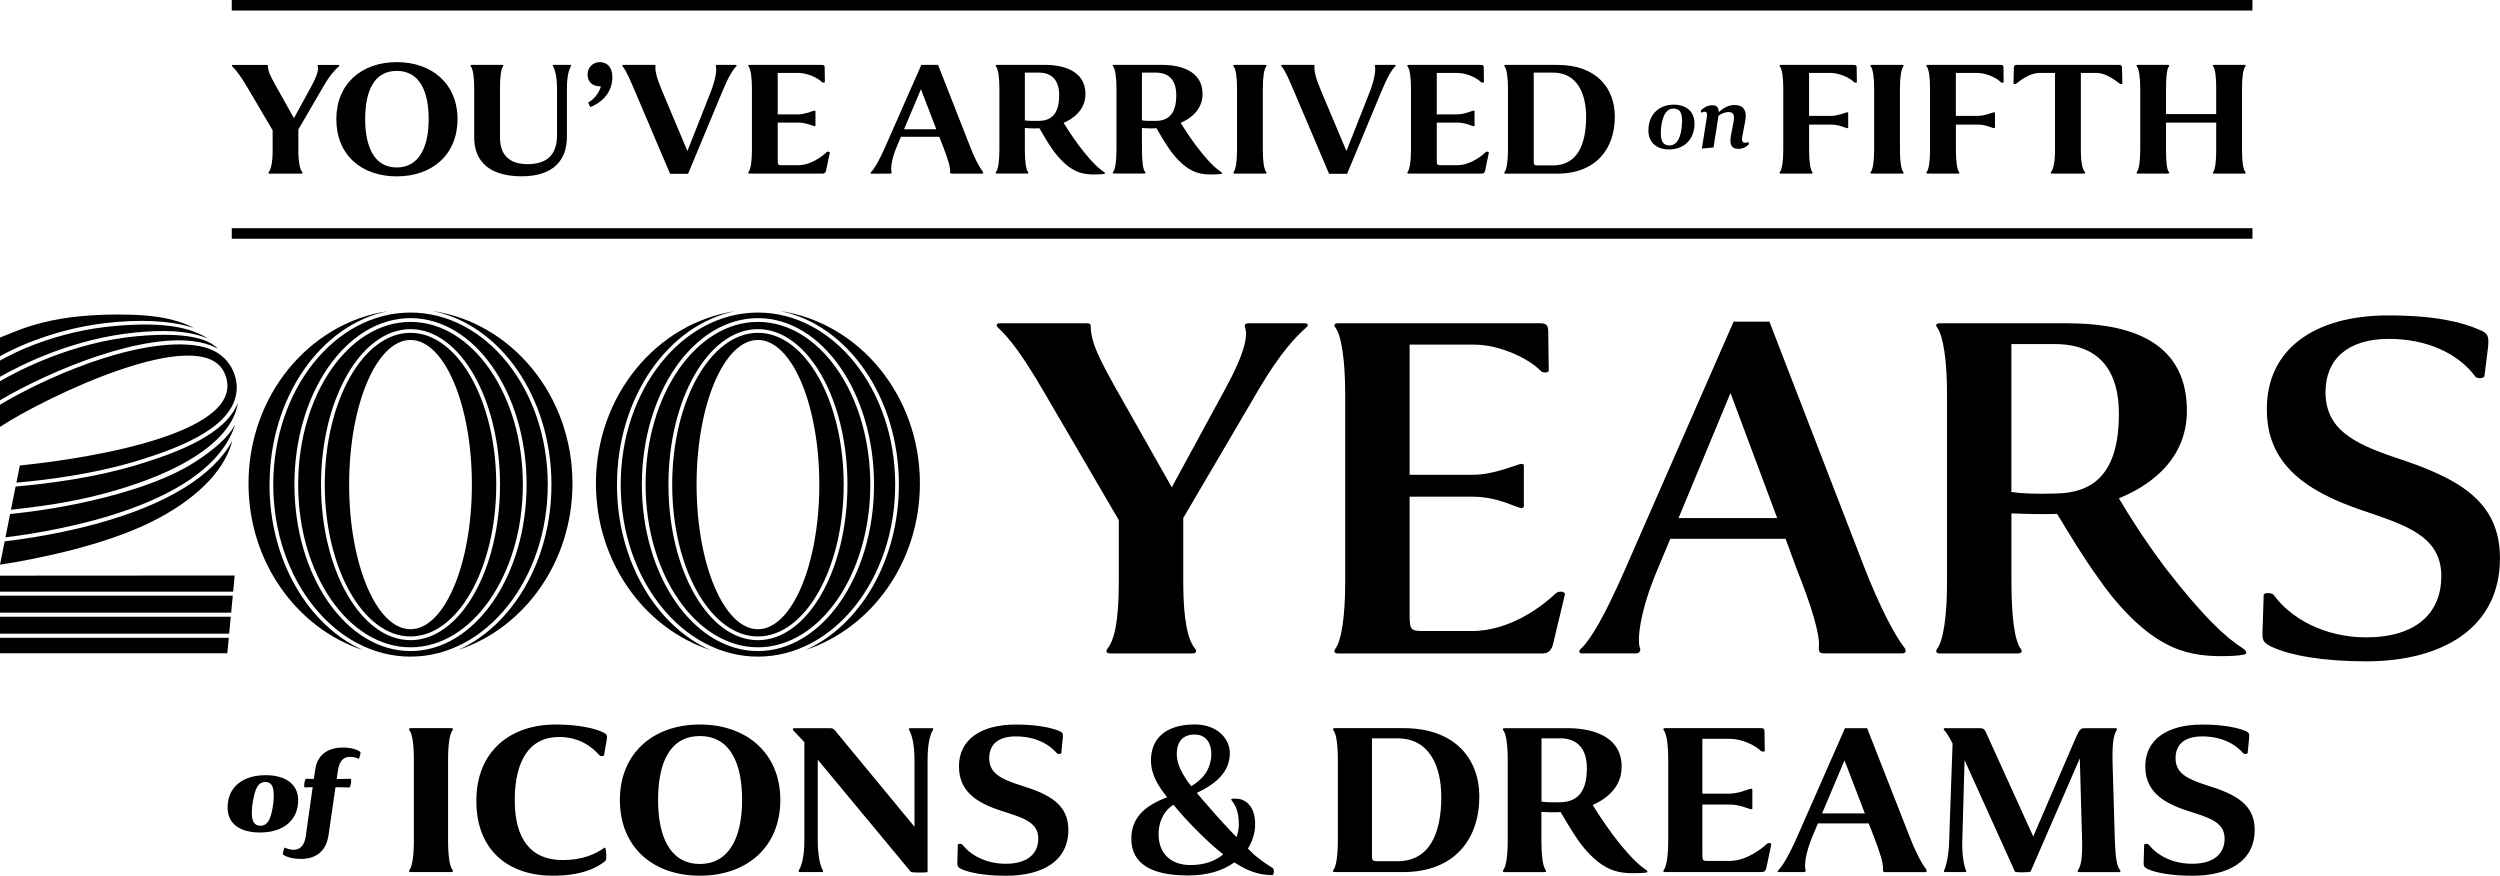 <svg width="354" height="124" viewBox="0 0 354 124" fill="none" xmlns="http://www.w3.org/2000/svg">
<g clip-path="url(#clip0_6601_454)">
<path d="M32.227 114.306C32.24 111.504 34.309 109.732 37.727 109.766C40.4 109.799 42.233 111.005 42.219 113.343C42.206 116.111 40.158 117.917 36.719 117.883C34.027 117.85 32.214 116.704 32.227 114.306ZM35.974 112.703C35.773 113.451 35.679 114.279 35.658 114.986C35.645 116.28 35.987 116.893 36.834 116.927C37.673 116.96 38.224 116.347 38.533 114.737C38.68 114.057 38.761 113.329 38.761 112.683C38.774 111.342 38.432 110.763 37.586 110.729C36.807 110.716 36.296 111.241 35.967 112.703H35.974ZM42.562 121.615C41.225 121.615 40.413 121.265 40.05 120.989C40.037 120.773 40.185 120.174 40.332 120.012C40.628 120.18 41.111 120.329 41.568 120.329C42.528 120.329 43.119 119.682 43.3 118.388L44.274 111.463L43.099 111.497C43.032 111.086 43.099 110.702 43.28 110.271L44.435 110.305L44.664 108.816C44.912 107.293 46 105.852 48.559 105.852C49.895 105.852 50.687 106.202 51.05 106.498C51.063 106.748 50.936 107.28 50.788 107.462C50.493 107.293 50.009 107.165 49.553 107.165C48.579 107.165 48.035 107.846 47.853 109.085L47.672 110.311L49.7 110.278C49.767 110.689 49.7 111.073 49.519 111.504L47.504 111.47L46.531 118.18C46.248 120.201 45.093 121.629 42.548 121.629L42.562 121.615ZM63.447 119.089C63.447 121.11 63.668 122.713 64.085 123.198C64.178 123.326 64.178 123.488 63.89 123.488H58.162C57.873 123.488 57.873 123.326 57.967 123.198C58.383 122.686 58.605 121.11 58.605 119.089V107.502C58.605 105.481 58.383 103.878 57.967 103.393C57.873 103.265 57.873 103.103 58.162 103.103H63.89C64.178 103.103 64.178 103.265 64.085 103.393C63.668 103.905 63.447 105.481 63.447 107.502V119.089ZM85.748 121.885C84.405 123.01 82.135 124 78.261 124C72.056 124 67.449 120.47 67.449 113.41C67.449 106.35 72.277 102.591 78.677 102.591C82.008 102.591 84.311 103.171 85.365 103.683C85.909 103.972 86.037 104.067 85.909 104.774L85.527 106.957C85.365 107.118 85.016 107.085 84.889 106.957C83.895 105.832 82.135 104.356 79.16 104.356C74.97 104.356 72.888 107.724 72.888 113.309C72.888 118.894 75.225 121.784 79.671 121.784C82.485 121.784 84.311 120.948 85.621 120.019C85.842 119.985 85.943 121.595 85.748 121.878V121.885ZM87.776 113.282C87.776 106.64 92.511 102.591 99.105 102.591C105.7 102.591 110.494 106.633 110.494 113.282C110.494 119.931 105.76 124 99.105 124C92.45 124 87.776 119.958 87.776 113.282ZM105.082 113.282C105.082 108.021 103.356 104.228 99.098 104.228C94.841 104.228 93.182 108.014 93.182 113.282C93.182 118.55 94.942 122.336 99.098 122.336C103.255 122.336 105.082 118.55 105.082 113.282ZM113.906 105.097C113.651 104.841 112.563 103.656 112.308 103.4C112.24 103.332 112.24 103.144 112.402 103.11H117.391C117.875 103.11 117.969 103.144 118.257 103.46L129.492 117.068V107.57C129.492 105.225 129.042 103.878 128.753 103.4C128.659 103.272 128.686 103.11 128.821 103.11H132.051C132.145 103.11 132.212 103.272 132.084 103.4C131.728 103.945 131.346 105.259 131.346 107.57V123.488C131.09 123.582 129.203 123.582 128.975 123.454L115.793 107.57V119.028C115.793 121.373 116.209 122.72 116.498 123.198C116.592 123.326 116.565 123.488 116.431 123.488H113.201C113.107 123.488 113.039 123.326 113.133 123.198C113.483 122.653 113.899 121.339 113.899 119.028V105.097H113.906ZM147.019 118.739C147.019 116.334 144.682 115.754 141.835 114.825C138.088 113.639 135.758 111.908 135.791 108.472C135.791 104.781 138.833 102.598 143.823 102.598C146.898 102.598 148.812 103.049 149.9 103.467C150.511 103.723 150.572 103.885 150.478 104.626L150.283 106.647C150.155 106.808 149.772 106.775 149.672 106.68C148.423 105.205 146.375 104.275 143.85 104.275C141.325 104.275 140.075 105.434 140.075 107.354C140.075 109.503 141.741 110.305 144.427 111.174C148.745 112.487 151.277 113.969 151.277 117.526C151.277 121.891 147.664 124.007 142.446 124.007C139.532 124.007 137.295 123.589 136.174 123.077C135.563 122.787 135.536 122.659 135.563 121.891L135.63 119.581C135.758 119.419 136.174 119.487 136.268 119.581C137.423 121.09 139.626 122.309 142.412 122.309C145.515 122.309 147.019 120.868 147.019 118.746V118.739ZM174.787 122.107C173.189 123.293 170.946 123.966 168.226 123.966C163.076 123.966 160.195 122.329 160.195 118.766C160.195 116.037 161.793 114.178 165.278 112.891C164.157 111.51 162.975 109.813 162.975 107.657C162.975 104.545 165.117 102.584 169.153 102.584C172.484 102.584 174.143 104.7 174.143 106.626C174.143 109.415 172.027 111.059 169.469 112.278C169.919 112.824 170.429 113.403 170.906 113.949C172.316 115.586 173.498 116.9 175.096 118.537C175.291 117.991 175.418 117.378 175.418 116.738C175.418 115.007 175.002 114.138 174.458 113.403C174.391 113.309 174.331 113.242 174.331 113.181C174.331 113.147 174.458 113.087 174.78 113.087C175.257 113.087 175.647 113.154 175.774 113.215C176.258 113.343 177.729 114.05 177.729 116.684C177.729 117.971 177.346 119.123 176.701 120.153C176.896 120.349 177.084 120.537 177.279 120.733C178.017 121.474 179.521 122.498 180.159 122.882C180.321 122.949 180.381 123.171 180.381 123.367C180.381 123.656 180.287 123.912 180.186 123.912C178.877 123.912 177.373 123.656 175.58 122.599C175.324 122.437 175.069 122.309 174.78 122.114L174.787 122.107ZM168.575 122.491C170.462 122.491 172 121.979 173.216 120.982C171.906 119.958 170.691 118.799 169.885 117.998C168.126 116.266 167.132 115.141 166.171 113.956C165.144 114.535 164.056 115.977 164.056 118.126C164.056 120.915 165.849 122.491 168.569 122.491H168.575ZM169.187 104.006C167.394 104.006 166.628 105.131 166.628 106.768C166.628 108.277 167.494 109.786 168.676 111.329C170.12 110.46 171.523 109.112 171.523 106.674C171.523 105.454 170.912 104.013 169.187 104.013V104.006ZM188.802 123.198C189.218 122.686 189.44 121.11 189.44 119.089V107.502C189.44 105.481 189.218 103.878 188.802 103.393C188.708 103.265 188.708 103.103 188.997 103.103H198.721C206.047 103.103 209.472 107.468 209.472 112.797C209.472 118.799 205.987 123.488 198.654 123.488H188.99C188.701 123.488 188.701 123.326 188.795 123.198H188.802ZM194.94 121.945H197.881C202.36 121.945 204.086 118.126 204.086 112.864C204.086 108.405 202.36 104.552 197.881 104.552H194.268V121.144C194.268 121.723 194.302 121.945 194.94 121.945ZM231.257 123.65C229.914 123.65 228.631 123.454 227.483 122.814C225.911 122.013 224.407 120.342 223.386 118.867C222.459 117.519 221.721 116.233 220.982 114.986C220.217 115.054 218.934 115.02 218.262 114.953V119.096C218.262 121.083 218.457 122.72 218.873 123.205C218.967 123.333 218.968 123.495 218.679 123.495H213.051C212.763 123.495 212.763 123.333 212.857 123.205C213.273 122.693 213.494 121.117 213.494 119.096V107.509C213.494 105.488 213.273 103.912 212.857 103.4C212.763 103.272 212.763 103.11 213.051 103.11H222.01C224.984 103.11 229.625 103.979 229.625 108.567C229.625 111.773 227.033 113.316 225.528 113.989C226.2 115.081 227.1 116.462 228.342 118.159C230.585 121.11 231.955 122.43 233.11 123.198C233.332 123.326 233.332 123.522 233.144 123.549C232.761 123.616 232.089 123.643 231.257 123.643V123.65ZM218.269 113.504C218.847 113.599 219.773 113.632 220.895 113.599C223.104 113.565 224.702 112.44 224.702 108.782C224.702 105.346 222.654 104.545 220.928 104.545H218.276V113.498L218.269 113.504ZM249.22 103.103C249.704 103.103 249.858 103.137 249.858 103.649L249.892 106.343C249.798 106.438 249.509 106.471 249.348 106.343C248.576 105.542 246.628 104.612 244.929 104.612H241.054V112.379H244.895C246.205 112.379 247.548 111.739 247.938 111.672C248.032 111.672 248.099 111.739 248.132 111.766V114.528C248.132 114.528 248.038 114.596 247.938 114.596C247.555 114.528 246.4 113.922 244.895 113.922H241.054V120.948C241.054 121.844 241.088 121.912 241.887 121.912H244.862C247.259 121.912 249.435 120.207 250.174 119.507C250.395 119.284 250.812 119.345 250.812 119.574L250.107 122.942C249.979 123.454 249.623 123.488 249.469 123.488H235.776C235.487 123.488 235.487 123.326 235.581 123.198C235.998 122.686 236.219 121.11 236.219 119.089V107.502C236.219 105.481 235.998 103.878 235.581 103.393C235.487 103.265 235.487 103.103 235.776 103.103H249.213H249.22ZM255.392 123.488H251.873C251.678 123.488 251.678 123.326 251.839 123.198C252.417 122.585 253.283 121.211 254.498 118.449L261.247 103.11H264.383L270.333 118.294C271.132 120.382 272.059 122.242 272.764 123.111C272.858 123.272 272.858 123.495 272.637 123.495H266.976C266.653 123.495 266.626 123.4 266.626 123.111C266.72 122.275 266.116 120.45 265.25 118.234L264.612 116.597H257.413L256.674 118.362C255.62 120.834 255.459 122.727 255.68 123.212C255.714 123.34 255.647 123.502 255.392 123.502V123.488ZM258.017 115.175H264.061L261.18 107.664L258.011 115.175H258.017ZM276.001 119.028L276.485 105.293C276.263 104.841 275.685 103.75 275.303 103.4C275.175 103.272 275.209 103.11 275.397 103.11H280.453C280.776 103.11 281.011 103.269 281.158 103.588L287.907 118.449L293.891 104.552C294.502 103.171 294.629 103.11 295.335 103.11H299.592C299.787 103.11 299.814 103.272 299.72 103.4C299.176 104.141 299.082 105.966 299.142 108.115L299.464 119.062C299.559 121.662 299.787 122.72 300.203 123.205C300.297 123.333 300.297 123.495 300.042 123.495H294.408C294.153 123.495 294.153 123.333 294.247 123.205C294.629 122.693 294.885 121.635 294.824 119.062L294.502 107.381L287.525 123.427C287.142 123.555 285.51 123.555 285.315 123.427L278.184 107.637L277.861 119.028C277.794 121.305 278.15 122.686 278.372 123.198C278.466 123.36 278.466 123.488 278.244 123.488H275.43C275.235 123.488 275.235 123.36 275.303 123.198C275.558 122.686 275.941 121.238 276.008 119.028H276.001ZM315.004 118.739C315.004 116.334 312.667 115.754 309.82 114.825C306.072 113.639 303.742 111.908 303.776 108.472C303.776 104.781 306.818 102.598 311.807 102.598C314.883 102.598 316.797 103.049 317.885 103.467C318.496 103.723 318.556 103.885 318.462 104.626L318.267 106.647C318.14 106.808 317.757 106.775 317.656 106.68C316.407 105.205 314.359 104.275 311.834 104.275C309.309 104.275 308.06 105.434 308.06 107.354C308.06 109.503 309.726 110.305 312.412 111.174C316.73 112.487 319.261 113.969 319.261 117.526C319.261 121.891 315.648 124.007 310.431 124.007C307.516 124.007 305.28 123.589 304.159 123.077C303.547 122.787 303.521 122.659 303.547 121.891L303.615 119.581C303.742 119.419 304.159 119.487 304.253 119.581C305.408 121.09 307.61 122.309 310.397 122.309C313.5 122.309 315.004 120.868 315.004 118.746V118.739Z" fill="black"/>
<path d="M0 92.5H32.187L32.395 90.31H0V92.5ZM0 89.731H32.449L32.677 87.326H0V89.731ZM0 83.783H33.013L33.228 81.492L0 81.513V83.783ZM0 86.754H32.731L32.959 84.349H0V86.754ZM27.392 46.408C25.095 45.189 22.026 44.67 18.743 44.569C7.293 44.226 2.787 46.738 0 47.803V50.437C2.035 49.305 8.092 46.3 16.365 45.6C21.838 45.135 25.256 45.735 27.392 46.415V46.408ZM29.487 47.958C27.358 46.617 24.068 45.492 16.412 46.145C7.803 46.873 1.639 50.12 0 51.063V53.354C2.76 51.777 10.295 47.917 19.273 47.075C22.691 46.752 26.425 46.664 29.487 47.958ZM33.684 57.012C32.019 61.438 25.364 64.031 19.354 65.843C13.37 67.649 6.769 68.497 2.209 68.895L1.551 72.182C5.251 71.765 9.952 71.192 14.935 69.838C33.389 64.826 33.523 57.611 33.684 57.012ZM27.721 65.345C24.343 67.534 19.884 69.137 14.962 70.404C9.905 71.711 4.942 72.438 1.43 72.782L0.772 76.09C8.77 75.099 29.621 71.455 33.295 60.144C32.274 61.976 30.273 63.688 27.721 65.345ZM14.049 74.062C8.797 75.524 3.727 76.292 0.658 76.655L0 79.963C5.634 79.087 14.74 77.194 21.314 73.961C27.466 70.936 31.542 66.975 32.784 62.812C32.818 62.697 32.852 62.583 32.885 62.462C30.139 67.393 23.698 71.367 14.055 74.055L14.049 74.062ZM28.392 48.49C29.312 48.685 30.132 48.988 30.844 49.372C28.782 47.149 23.249 47.243 19.327 47.614C10.12 48.483 2.444 52.559 0 53.98V56.675C6.93 52.572 20.515 46.819 28.392 48.49ZM31.764 52.774C35.611 61.128 13.249 64.866 2.807 65.911L2.324 68.343C6.85 67.945 13.323 67.096 19.192 65.325C25.975 63.277 33.61 60.232 33.523 54.735C33.476 53.071 32.502 49.817 28.278 49.015C23.611 48.126 17.185 49.776 12.605 51.413C7.467 53.253 2.921 55.556 0 57.308V60.447C6.212 56.358 28.446 45.566 31.764 52.767V52.774ZM38.17 68.619C38.17 56.257 45.436 45.977 54.925 44.057C43.771 45.735 35.188 56.021 35.188 68.471C35.188 79.559 42.005 88.943 51.373 92.042C43.677 88.579 38.163 79.391 38.163 68.625L38.17 68.619ZM58.128 47.129C51.433 47.129 45.987 56.769 45.987 68.625C45.987 80.482 51.433 90.122 58.128 90.122C64.823 90.122 70.269 80.482 70.269 68.625C70.269 56.769 64.823 47.129 58.128 47.129ZM58.128 89.098C53.333 89.098 49.438 79.929 49.438 68.619C49.438 57.308 53.327 48.139 58.128 48.139C62.93 48.139 66.818 57.308 66.818 68.619C66.818 79.929 62.93 89.098 58.128 89.098ZM77.562 68.619C77.562 55.186 68.846 44.259 58.128 44.259C47.41 44.259 38.694 55.186 38.694 68.619C38.694 82.051 47.41 92.978 58.128 92.978C68.846 92.978 77.562 82.051 77.562 68.619ZM58.128 92.19C49.062 92.19 41.689 81.614 41.689 68.619C41.689 55.624 49.062 45.047 58.128 45.047C67.194 45.047 74.567 55.624 74.567 68.619C74.567 81.614 67.194 92.19 58.128 92.19ZM61.331 44.057C70.82 45.977 78.086 56.257 78.086 68.619C78.086 79.384 72.573 88.579 64.877 92.035C74.252 88.936 81.061 79.559 81.061 68.464C81.061 56.015 72.479 45.728 61.325 44.05L61.331 44.057ZM58.128 45.58C49.358 45.58 42.219 55.913 42.219 68.619C42.219 81.324 49.358 91.658 58.128 91.658C66.898 91.658 74.037 81.324 74.037 68.619C74.037 55.913 66.898 45.58 58.128 45.58ZM58.128 90.647C51.144 90.647 45.456 80.765 45.456 68.625C45.456 56.486 51.137 46.604 58.128 46.604C65.119 46.604 70.8 56.486 70.8 68.625C70.8 80.765 65.119 90.647 58.128 90.647ZM87.367 68.619C87.367 56.257 94.633 45.977 104.122 44.057C92.967 45.735 84.385 56.021 84.385 68.471C84.385 79.559 91.201 88.943 100.569 92.042C92.873 88.579 87.36 79.391 87.36 68.625L87.367 68.619ZM107.325 47.129C100.63 47.129 95.183 56.769 95.183 68.625C95.183 80.482 100.63 90.122 107.325 90.122C114.02 90.122 119.466 80.482 119.466 68.625C119.466 56.769 114.02 47.129 107.325 47.129ZM107.325 89.098C102.53 89.098 98.635 79.929 98.635 68.619C98.635 57.308 102.523 48.139 107.325 48.139C112.126 48.139 116.014 57.308 116.014 68.619C116.014 79.929 112.126 89.098 107.325 89.098ZM126.759 68.619C126.759 55.186 118.043 44.259 107.325 44.259C96.607 44.259 87.891 55.186 87.891 68.619C87.891 82.051 96.607 92.978 107.325 92.978C118.043 92.978 126.759 82.051 126.759 68.619ZM107.325 92.19C98.259 92.19 90.886 81.614 90.886 68.619C90.886 55.624 98.259 45.047 107.325 45.047C116.391 45.047 123.764 55.624 123.764 68.619C123.764 81.614 116.391 92.19 107.325 92.19ZM110.528 44.057C120.017 45.977 127.283 56.257 127.283 68.619C127.283 79.384 121.77 88.579 114.074 92.035C123.448 88.936 130.258 79.559 130.258 68.464C130.258 56.015 121.676 45.728 110.521 44.05L110.528 44.057ZM107.325 45.58C98.555 45.58 91.416 55.913 91.416 68.619C91.416 81.324 98.555 91.658 107.325 91.658C116.095 91.658 123.233 81.324 123.233 68.619C123.233 55.913 116.095 45.58 107.325 45.58ZM107.325 90.647C100.341 90.647 94.653 80.765 94.653 68.625C94.653 56.486 100.334 46.604 107.325 46.604C114.315 46.604 119.997 56.486 119.997 68.625C119.997 80.765 114.315 90.647 107.325 90.647Z" fill="black"/>
<path d="M168.79 92.527H157.247C156.589 92.527 156.589 92.156 156.803 91.867C157.757 90.688 158.422 88.108 158.422 82.429V73.651L147.832 55.509C144.817 50.349 142.977 47.91 141.291 46.361C141.069 46.139 140.996 45.775 141.586 45.775H153.862C154.453 45.775 154.453 45.997 154.453 46.361C154.527 48.577 155.628 50.713 157.911 54.842L165.923 69.003L173.498 55.065C176.291 49.972 176.735 47.466 176.291 46.361C176.218 46.065 176.218 45.775 176.809 45.775H184.82C185.263 45.775 185.263 46.145 184.968 46.361C183.571 47.614 181.368 49.83 178.279 55.065L167.548 73.355V82.429C167.548 88.108 168.287 90.762 169.24 91.867C169.462 92.163 169.462 92.527 168.797 92.527H168.79Z" fill="black"/>
<path d="M217.759 45.768C218.86 45.768 219.23 45.842 219.23 47.021L219.303 52.552C219.156 52.774 218.565 52.848 218.202 52.552C216.51 50.78 212.393 48.793 208.646 48.793H199.601V67.231H208.498C211.588 67.231 214.529 65.83 215.409 65.681C215.63 65.681 215.704 65.756 215.778 65.83V71.731C215.704 71.879 215.63 71.953 215.409 71.953C214.529 71.805 212.024 70.33 208.498 70.33H199.601V86.996C199.601 89.212 199.748 89.354 201.662 89.354H208.425C213.938 89.354 218.571 85.669 220.264 84.045C220.781 83.601 221.661 83.749 221.587 84.194L219.894 91.274C219.599 92.453 218.793 92.527 218.424 92.527H189.454C188.863 92.527 188.863 92.156 189.084 91.867C189.964 90.688 190.481 87.218 190.481 82.429V55.873C190.481 51.077 189.964 47.54 189.084 46.361C188.863 46.139 188.863 45.775 189.454 45.775H217.759V45.768Z" fill="black"/>
<path d="M269.669 91.718C268.124 89.724 265.995 85.453 264.081 80.583L250.55 45.546H245.48L229.967 80.947C227.174 87.293 225.26 90.533 223.863 91.86C223.494 92.156 223.568 92.52 224.011 92.52H231.586C232.177 92.52 232.318 92.15 232.251 91.86C231.734 90.755 232.251 86.477 234.601 80.873L236.515 76.298H252.84L254.384 80.502C256.372 85.514 257.769 89.792 257.547 91.712C257.547 92.305 257.621 92.52 258.353 92.52H269.38C269.971 92.52 269.897 92.001 269.675 91.712L269.669 91.718ZM237.683 73.355L245.037 55.651L251.651 73.355H237.683Z" fill="black"/>
<path d="M317.677 91.867C315.105 90.243 311.942 87.292 306.576 80.361C303.561 76.305 301.506 73.058 300.035 70.552C303.346 69.225 309.665 65.756 309.665 58.163C309.665 47.392 299.962 45.775 292.608 45.775H274.671C274.081 45.775 274.081 46.145 274.302 46.361C275.182 47.614 275.699 51.083 275.699 55.873V82.429C275.699 87.225 275.182 90.688 274.302 91.867C274.081 92.163 274.081 92.527 274.671 92.527H285.698C286.356 92.527 286.356 92.156 286.141 91.867C285.262 90.762 284.818 87.218 284.818 82.429V72.694C286.437 72.768 289.526 72.843 291.285 72.768C293.051 75.645 294.811 78.67 297.168 81.917C299.371 85.164 302.903 89.145 306.502 91.065C309.148 92.54 311.868 92.911 314.44 92.911C315.91 92.911 317.086 92.837 317.751 92.688C318.194 92.614 318.194 92.244 317.677 91.88V91.867ZM291.064 69.885C288.27 69.959 286.208 69.885 284.812 69.663V48.719H290.99C295.032 48.719 300.035 50.342 300.035 58.601C300.035 67.379 296.14 69.811 291.064 69.885Z" fill="black"/>
<path d="M345.693 81.614C345.693 75.786 340.475 74.311 334.223 72.176C326.286 69.447 320.913 65.54 320.987 57.867C320.987 49.534 327.602 44.663 338.192 44.663C344.807 44.663 348.634 45.62 350.985 46.657C352.308 47.176 352.455 47.54 352.308 49.163L351.791 53.293C351.495 53.663 350.763 53.589 350.541 53.367C348.043 49.972 343.558 47.985 338.266 47.985C332.457 47.985 329.294 50.861 329.294 55.509C329.294 60.744 333.189 62.738 338.998 64.732C348.117 67.682 353.993 70.929 353.993 79.04C353.993 88.923 345.834 93.645 335.022 93.645C328.77 93.645 324.143 92.763 321.639 91.577C320.316 90.917 320.316 90.62 320.39 88.923L320.537 84.2C320.833 83.83 321.639 83.978 321.934 84.2C324.284 87.522 329.14 90.25 335.022 90.25C342.154 90.25 345.686 86.781 345.686 81.62L345.693 81.614Z" fill="black"/>
<path d="M42.669 24.588H38.197C37.982 24.588 37.982 24.467 38.049 24.373C38.365 23.982 38.606 23.039 38.606 21.267V18.451L35.027 12.368C34.033 10.718 33.429 9.916 32.898 9.411C32.804 9.337 32.778 9.195 32.992 9.195H37.754C37.948 9.195 37.948 9.29 37.948 9.411C37.948 10.112 38.311 10.819 39.083 12.2L41.622 16.734L44.086 12.227C45.006 10.529 45.127 9.775 44.979 9.411C44.953 9.29 44.953 9.195 45.147 9.195H47.927C48.075 9.195 48.095 9.344 47.974 9.411C47.518 9.802 46.766 10.55 45.799 12.227L42.246 18.337V21.267C42.246 23.039 42.488 24.009 42.804 24.373C42.877 24.467 42.877 24.588 42.656 24.588H42.669ZM47.625 16.875C47.625 11.856 51.205 8.798 56.181 8.798C61.157 8.798 64.783 11.85 64.783 16.875C64.783 21.901 61.204 24.973 56.181 24.973C51.157 24.973 47.625 21.921 47.625 16.875ZM60.7 16.875C60.7 12.9 59.397 10.037 56.181 10.037C52.964 10.037 51.708 12.9 51.708 16.875C51.708 20.85 53.038 23.713 56.181 23.713C59.323 23.713 60.7 20.85 60.7 16.875ZM78.321 9.404C78.247 9.31 78.274 9.189 78.368 9.189H80.786C80.88 9.189 80.906 9.31 80.833 9.404C80.564 9.815 80.275 10.812 80.275 12.557V19.368C80.275 22.547 78.489 24.966 73.869 24.966C68.55 24.966 67.147 22.13 67.147 19.509V12.503C67.147 10.974 66.979 9.761 66.663 9.398C66.589 9.303 66.589 9.182 66.811 9.182H71.089C71.304 9.182 71.304 9.303 71.236 9.398C70.921 9.788 70.8 11.001 70.8 12.503V19.462C70.8 21.719 71.915 23.241 74.688 23.241C77.462 23.241 78.872 21.907 78.872 19.166V12.543C78.872 10.772 78.536 9.755 78.314 9.391L78.321 9.404ZM85.09 12.22H84.922C83.982 12.22 83.203 11.661 83.203 10.57C83.203 9.478 84.002 8.798 84.942 8.798C86.004 8.798 86.709 9.573 86.709 10.88C86.709 13.453 84.822 14.665 83.593 15.171L83.277 14.537C84.338 13.904 84.875 13.008 85.09 12.207V12.22ZM97.44 24.609H94.881L89.999 13.116C89.321 11.54 88.696 10.011 88.159 9.404C88.065 9.31 88.112 9.189 88.253 9.189H92.625C92.82 9.189 92.84 9.263 92.82 9.404C92.726 10.011 93.014 11.149 93.861 13.136L97.339 21.382L100.63 13.042C101.355 11.196 101.523 9.768 101.355 9.404C101.328 9.31 101.382 9.189 101.57 9.189H104.202C104.323 9.189 104.35 9.31 104.249 9.404C103.792 9.842 103.134 10.886 102.268 12.995L97.433 24.609H97.44ZM116.29 9.189C116.652 9.189 116.773 9.216 116.773 9.6L116.8 11.634C116.726 11.708 116.511 11.728 116.39 11.634C115.813 11.028 114.336 10.327 113.053 10.327H110.125V16.195H113.026C114.02 16.195 115.034 15.71 115.323 15.662C115.397 15.662 115.444 15.71 115.47 15.737V17.825C115.47 17.825 115.397 17.872 115.323 17.872C115.034 17.825 114.161 17.36 113.026 17.36H110.125V22.669C110.125 23.349 110.152 23.396 110.756 23.396H113.006C114.819 23.396 116.464 22.109 117.015 21.577C117.183 21.409 117.499 21.456 117.499 21.624L116.968 24.171C116.874 24.561 116.605 24.582 116.484 24.582H106.136C105.921 24.582 105.921 24.46 105.988 24.366C106.304 23.975 106.472 22.79 106.472 21.261V12.51C106.472 10.981 106.304 9.768 105.988 9.404C105.915 9.31 105.915 9.189 106.136 9.189H116.29ZM126.034 24.588H123.374C123.227 24.588 123.227 24.467 123.348 24.373C123.784 23.915 124.435 22.871 125.355 20.782L130.459 9.189H132.83L137.329 20.661C137.933 22.237 138.632 23.645 139.169 24.299C139.243 24.42 139.243 24.588 139.075 24.588H134.797C134.556 24.588 134.529 24.514 134.529 24.299C134.603 23.666 134.139 22.285 133.488 20.614L133.004 19.374H127.565L127.007 20.708C126.208 22.574 126.087 24.009 126.262 24.373C126.289 24.467 126.235 24.588 126.047 24.588H126.034ZM128.015 18.303H132.581L130.405 12.631L128.015 18.303ZM154.937 24.71C153.923 24.71 152.956 24.561 152.083 24.076C150.901 23.47 149.759 22.21 148.987 21.092C148.288 20.075 147.731 19.105 147.174 18.155C146.596 18.202 145.629 18.182 145.119 18.128V21.254C145.119 22.756 145.267 23.996 145.575 24.359C145.649 24.454 145.649 24.575 145.428 24.575H141.177C140.962 24.575 140.962 24.454 141.029 24.359C141.345 23.969 141.513 22.783 141.513 21.254V12.503C141.513 10.974 141.345 9.788 141.029 9.398C140.955 9.303 140.955 9.182 141.177 9.182H147.946C150.196 9.182 153.701 9.835 153.701 13.305C153.701 15.73 151.74 16.895 150.605 17.401C151.116 18.222 151.787 19.267 152.734 20.553C154.426 22.783 155.467 23.78 156.333 24.359C156.501 24.454 156.501 24.602 156.36 24.629C156.072 24.676 155.561 24.703 154.937 24.703V24.71ZM145.125 17.044C145.562 17.118 146.26 17.138 147.107 17.118C148.772 17.091 149.981 16.242 149.981 13.48C149.981 10.886 148.436 10.28 147.127 10.28H145.119V17.044H145.125ZM171.517 24.71C170.503 24.71 169.536 24.561 168.663 24.076C167.481 23.47 166.339 22.21 165.567 21.092C164.869 20.075 164.311 19.105 163.754 18.155C163.176 18.202 162.209 18.182 161.699 18.128V21.254C161.699 22.756 161.847 23.996 162.156 24.359C162.23 24.454 162.23 24.575 162.008 24.575H157.757C157.542 24.575 157.542 24.454 157.609 24.359C157.925 23.969 158.093 22.783 158.093 21.254V12.503C158.093 10.974 157.925 9.788 157.609 9.398C157.535 9.303 157.535 9.182 157.757 9.182H164.526C166.776 9.182 170.281 9.835 170.281 13.305C170.281 15.73 168.32 16.895 167.185 17.401C167.696 18.222 168.367 19.267 169.314 20.553C171.006 22.783 172.047 23.78 172.914 24.359C173.082 24.454 173.082 24.602 172.94 24.629C172.652 24.676 172.141 24.703 171.517 24.703V24.71ZM161.706 17.044C162.142 17.118 162.841 17.138 163.687 17.118C165.352 17.091 166.561 16.242 166.561 13.48C166.561 10.886 165.016 10.28 163.707 10.28H161.699V17.044H161.706ZM178.816 21.261C178.816 22.79 178.984 24.002 179.3 24.366C179.374 24.46 179.374 24.582 179.152 24.582H174.828C174.613 24.582 174.613 24.46 174.68 24.366C174.995 23.975 175.163 22.79 175.163 21.261V12.51C175.163 10.981 174.995 9.768 174.68 9.404C174.606 9.31 174.606 9.189 174.828 9.189H179.152C179.367 9.189 179.367 9.31 179.3 9.404C178.984 9.795 178.816 10.981 178.816 12.51V21.261ZM190.756 24.609H188.198L183.316 13.116C182.637 11.54 182.013 10.011 181.476 9.404C181.382 9.31 181.429 9.189 181.57 9.189H185.941C186.136 9.189 186.156 9.263 186.136 9.404C186.042 10.011 186.331 11.149 187.177 13.136L190.656 21.382L193.946 13.042C194.671 11.196 194.839 9.768 194.671 9.404C194.645 9.31 194.698 9.189 194.886 9.189H197.519C197.64 9.189 197.666 9.31 197.566 9.404C197.109 9.842 196.451 10.886 195.585 12.995L190.75 24.609H190.756ZM209.613 9.189C209.976 9.189 210.097 9.216 210.097 9.6L210.123 11.634C210.05 11.708 209.835 11.728 209.714 11.634C209.136 11.028 207.659 10.327 206.376 10.327H203.448V16.195H206.349C207.343 16.195 208.357 15.71 208.646 15.662C208.72 15.662 208.767 15.71 208.794 15.737V17.825C208.794 17.825 208.72 17.872 208.646 17.872C208.357 17.825 207.484 17.36 206.349 17.36H203.448V22.669C203.448 23.349 203.475 23.396 204.08 23.396H206.329C208.142 23.396 209.788 22.109 210.338 21.577C210.506 21.409 210.822 21.456 210.822 21.624L210.291 24.171C210.197 24.561 209.929 24.582 209.808 24.582H199.459C199.245 24.582 199.245 24.46 199.312 24.366C199.627 23.975 199.795 22.79 199.795 21.261V12.51C199.795 10.981 199.627 9.768 199.312 9.404C199.238 9.31 199.238 9.189 199.459 9.189H209.613ZM213.045 24.366C213.36 23.975 213.528 22.79 213.528 21.261V12.51C213.528 10.981 213.36 9.768 213.045 9.404C212.971 9.31 212.971 9.189 213.192 9.189H220.539C226.072 9.189 228.658 12.49 228.658 16.511C228.658 21.045 226.025 24.588 220.485 24.588H213.186C212.971 24.588 212.971 24.467 213.038 24.373L213.045 24.366ZM217.685 23.423H219.908C223.292 23.423 224.595 20.54 224.595 16.558C224.595 13.19 223.292 10.28 219.908 10.28H217.175V22.817C217.175 23.255 217.201 23.423 217.685 23.423ZM233.419 18.404C233.432 16.228 234.917 14.767 237.139 14.82C238.825 14.861 239.966 15.851 239.94 17.562C239.913 19.765 238.429 21.213 236.206 21.16C234.507 21.106 233.392 20.129 233.412 18.404H233.419ZM235.467 16.821C235.266 17.401 235.185 18.081 235.172 18.755C235.145 19.866 235.44 20.553 236.32 20.594C237.193 20.621 237.71 20.001 237.979 18.889C238.1 18.377 238.167 17.791 238.18 17.225C238.207 16.033 237.912 15.4 237.018 15.373C236.253 15.359 235.749 15.871 235.467 16.821ZM245.446 17.427C245.661 16.276 245.473 15.871 244.775 15.871C244.17 15.871 243.667 16.154 243.344 16.383L242.632 20.883L240.987 21.032L241.672 16.693C241.766 16.154 241.726 15.818 241.377 15.818C241.229 15.818 241.068 15.871 240.907 15.966C240.853 15.885 240.826 15.737 240.853 15.615C241.242 15.238 241.806 14.901 242.498 14.901C243.103 14.901 243.358 15.225 243.371 15.885C243.868 15.413 244.681 14.868 245.567 14.868C246.796 14.868 247.441 15.528 247.105 17.219L246.702 19.354C246.595 19.893 246.702 20.216 247.132 20.216C247.266 20.216 247.441 20.176 247.575 20.109C247.629 20.176 247.656 20.338 247.629 20.445C247.279 20.796 246.809 21.079 246.131 21.079C245.231 21.079 244.849 20.553 245.104 19.172L245.439 17.414L245.446 17.427ZM256.171 17.65V21.261C256.171 22.79 256.318 23.975 256.627 24.366C256.701 24.46 256.701 24.582 256.48 24.582H252.175C251.96 24.582 251.96 24.46 252.027 24.366C252.343 23.975 252.511 22.79 252.511 21.261V12.51C252.511 10.981 252.343 9.768 252.027 9.404C251.953 9.31 251.953 9.189 252.175 9.189H262.423C262.785 9.189 262.906 9.216 262.906 9.6L262.933 11.634C262.886 11.728 262.644 11.728 262.523 11.634C261.966 11.028 260.468 10.327 259.186 10.327H256.164V16.41H259.26C260.254 16.41 261.268 15.952 261.556 15.898C261.63 15.898 261.677 15.945 261.704 15.972V18.081C261.677 18.128 261.63 18.155 261.556 18.155C261.268 18.108 260.395 17.643 259.26 17.643H256.164L256.171 17.65ZM269.031 21.261C269.031 22.79 269.198 24.002 269.514 24.366C269.588 24.46 269.588 24.582 269.366 24.582H265.042C264.827 24.582 264.827 24.46 264.894 24.366C265.209 23.975 265.377 22.79 265.377 21.261V12.51C265.377 10.981 265.209 9.768 264.894 9.404C264.82 9.31 264.82 9.189 265.042 9.189H269.366C269.581 9.189 269.581 9.31 269.514 9.404C269.198 9.795 269.031 10.981 269.031 12.51V21.261ZM276.955 17.65V21.261C276.955 22.79 277.102 23.975 277.411 24.366C277.485 24.46 277.485 24.582 277.264 24.582H272.959C272.744 24.582 272.744 24.46 272.811 24.366C273.127 23.975 273.295 22.79 273.295 21.261V12.51C273.295 10.981 273.127 9.768 272.811 9.404C272.737 9.31 272.737 9.189 272.959 9.189H283.207C283.569 9.189 283.69 9.216 283.69 9.6L283.717 11.634C283.67 11.728 283.428 11.728 283.307 11.634C282.75 11.028 281.252 10.327 279.97 10.327H276.948V16.41H280.044C281.038 16.41 282.052 15.952 282.34 15.898C282.414 15.898 282.461 15.945 282.488 15.972V18.081C282.461 18.128 282.414 18.155 282.34 18.155C282.052 18.108 281.179 17.643 280.044 17.643H276.948L276.955 17.65ZM299.968 9.189C300.237 9.189 300.452 9.189 300.479 9.6L300.526 11.856C300.452 11.903 300.284 11.951 300.163 11.856C299.411 11.25 298.081 10.327 296.899 10.327H294.65V21.261C294.65 23.052 294.891 24.002 295.227 24.366C295.301 24.46 295.301 24.582 295.079 24.582H290.56C290.345 24.582 290.345 24.46 290.412 24.366C290.748 23.975 290.99 23.059 290.99 21.261V10.327H288.74C287.558 10.327 286.229 11.25 285.476 11.856C285.356 11.951 285.188 11.903 285.114 11.856L285.161 9.6C285.188 9.189 285.403 9.189 285.644 9.189H299.955H299.968ZM306.71 16.148H313.815V12.51C313.815 11.028 313.694 9.768 313.379 9.404C313.305 9.31 313.305 9.189 313.526 9.189H317.804C318.019 9.189 318.019 9.31 317.952 9.404C317.616 9.795 317.468 10.981 317.468 12.51V21.261C317.468 22.79 317.616 24.002 317.952 24.366C318.026 24.46 318.026 24.582 317.804 24.582H313.526C313.312 24.582 313.312 24.46 313.379 24.366C313.694 23.975 313.815 22.743 313.815 21.261V17.36H306.71V21.261C306.71 22.743 306.804 24.002 307.12 24.366C307.194 24.46 307.194 24.582 306.972 24.582H302.721C302.507 24.582 302.507 24.46 302.574 24.366C302.889 23.975 303.057 22.79 303.057 21.261V12.51C303.057 10.981 302.889 9.768 302.574 9.404C302.5 9.31 302.5 9.189 302.721 9.189H306.972C307.187 9.189 307.187 9.31 307.12 9.404C306.804 9.795 306.71 11.008 306.71 12.51V16.148ZM318.939 32.309H32.818V33.804H318.946V32.309H318.939ZM318.939 0H32.818V1.496H318.946V0H318.939Z" fill="black"/>
</g>
<defs>
<clipPath id="clip0_6601_454">
<rect width="354" height="124" fill="white"/>
</clipPath>
</defs>
</svg>
